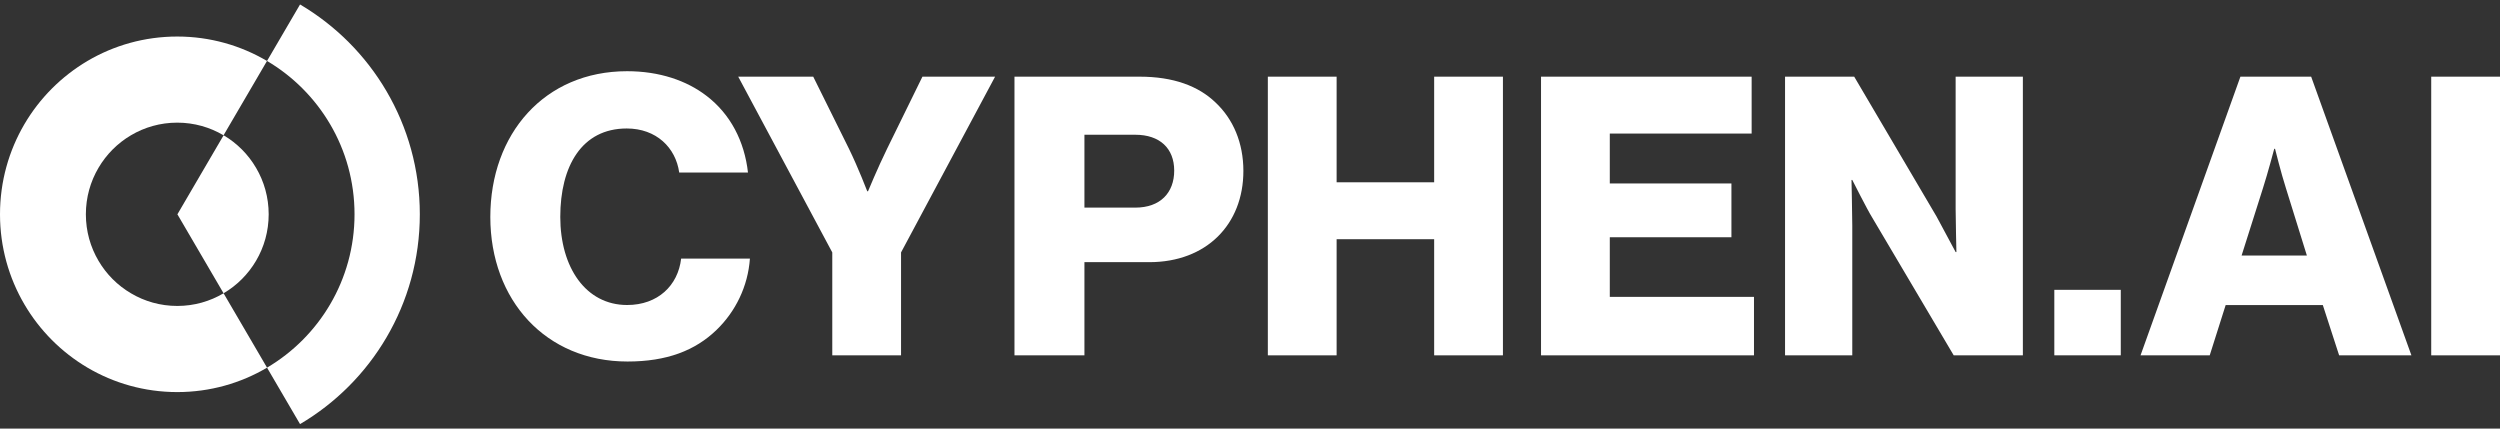 <svg xmlns="http://www.w3.org/2000/svg" width="280" height="48" viewBox="0 0 280 48" fill="none"><rect x="0" y="0" width="280" height="48" fill="#333333" stroke="none"/><g clip-path="url(#clip0_12_125)"><path d="M54.916 24.3C54.916 15.003 60.966 7.975 70.237 7.975C73.849 7.975 76.896 9.021 79.115 10.724C81.814 12.777 83.382 15.832 83.773 19.322H76.071C75.679 16.529 73.503 14.39 70.194 14.39C65.146 14.39 62.751 18.625 62.751 24.297C62.751 29.97 65.622 34.161 70.237 34.161C73.676 34.161 75.939 31.979 76.287 28.966H83.99C83.773 32.066 82.379 34.902 80.248 36.954C77.855 39.267 74.676 40.49 70.28 40.49C61.139 40.49 54.916 33.636 54.916 24.295V24.3Z" fill="white"></path><path d="M93.215 28.272L82.681 8.587H91.082L95.085 16.662C96.129 18.801 97.132 21.42 97.132 21.42H97.219C97.219 21.42 98.305 18.801 99.352 16.662L103.312 8.587H111.45L100.917 28.272V39.796H93.215V28.272Z" fill="white"></path><path d="M113.624 8.587H127.639C131.427 8.587 134.212 9.634 136.126 11.467C138.127 13.343 139.259 16.006 139.259 19.148C139.259 25.13 135.125 29.362 128.726 29.362H121.456V39.796H113.621V8.587H113.624ZM127.158 23.253C129.943 23.253 131.511 21.594 131.511 19.108C131.511 16.621 129.9 15.092 127.158 15.092H121.456V23.253H127.158Z" fill="white"></path><path d="M141.998 8.587H149.701V20.417H160.626V8.587H168.328V39.798H160.626V26.791H149.701V39.798H141.998V8.587Z" fill="white"></path><path d="M172.592 8.587H196.183V14.959H180.297V20.547H193.92V26.572H180.297V33.25H196.446V39.798H172.595V8.587H172.592Z" fill="white"></path><path d="M199.923 8.587H207.671L216.898 24.257C217.377 25.13 219.031 28.229 219.031 28.229H219.118C219.118 28.229 219.031 24.476 219.031 23.384V8.587H226.561V39.798H218.815L209.674 24.346C209.152 23.516 207.455 20.154 207.455 20.154H207.368C207.368 20.154 207.455 24.17 207.455 25.262V39.798H199.925V8.587H199.923Z" fill="white"></path><path d="M230.084 32.461H237.527V39.796H230.084V32.461Z" fill="white"></path><path d="M250.928 8.587H258.85L270.078 39.798H261.983L260.156 34.167H249.274L247.489 39.798H239.741L250.926 8.587H250.928ZM258.371 28.622L256.022 21.071C255.5 19.455 254.803 16.662 254.803 16.662H254.716C254.716 16.662 253.975 19.455 253.453 21.071L251.058 28.622H258.371Z" fill="white"></path><path d="M272.297 8.587H280V39.798H272.297V8.587Z" fill="white"></path><path d="M19.867 24.001L19.888 24.035L25.04 32.847C26.541 31.966 27.796 30.707 28.68 29.204C29.578 27.68 30.092 25.901 30.092 24.001C30.092 22.102 29.578 20.323 28.68 18.801C27.802 17.295 26.544 16.037 25.045 15.151L19.888 23.971L19.87 24.001H19.867Z" fill="white"></path><path d="M43.285 10.208C40.939 6.203 37.596 2.854 33.605 0.5L29.907 6.826C32.824 8.549 35.262 10.995 36.978 13.92C38.716 16.876 39.707 20.325 39.707 24.001C39.707 27.677 38.714 31.126 36.978 34.082C35.265 37.008 32.826 39.453 29.907 41.177L33.605 47.5C37.596 45.146 40.939 41.8 43.285 37.794C45.66 33.751 47.02 29.033 47.02 24.001C47.02 18.97 45.658 14.255 43.285 10.208Z" fill="white"></path><path d="M25.037 32.849C23.523 33.748 21.753 34.264 19.865 34.266H19.855C17.961 34.266 16.186 33.751 14.669 32.849C13.168 31.969 11.91 30.71 11.03 29.204C10.131 27.68 9.617 25.903 9.617 24.004C9.617 22.105 10.131 20.323 11.03 18.799C11.913 17.293 13.165 16.037 14.664 15.153C16.184 14.252 17.958 13.736 19.852 13.736H19.862C21.751 13.739 23.523 14.255 25.037 15.153L28.657 8.963L29.904 6.828C26.959 5.093 23.528 4.094 19.862 4.092H19.852C16.181 4.092 12.745 5.09 9.795 6.828C6.878 8.552 4.439 10.997 2.724 13.923C0.995 16.876 0 20.325 0 24.001C0 27.677 0.995 31.126 2.729 34.082C4.442 37.008 6.88 39.453 9.8 41.177C12.748 42.915 16.186 43.913 19.857 43.913H19.867C23.535 43.911 26.964 42.913 29.909 41.177L28.662 39.042L25.04 32.847L25.037 32.849Z" fill="white"></path></g><defs><clipPath id="clip0_12_125"><rect width="280" height="47" fill="white" transform="translate(0 0.5)"></rect></clipPath></defs></svg>